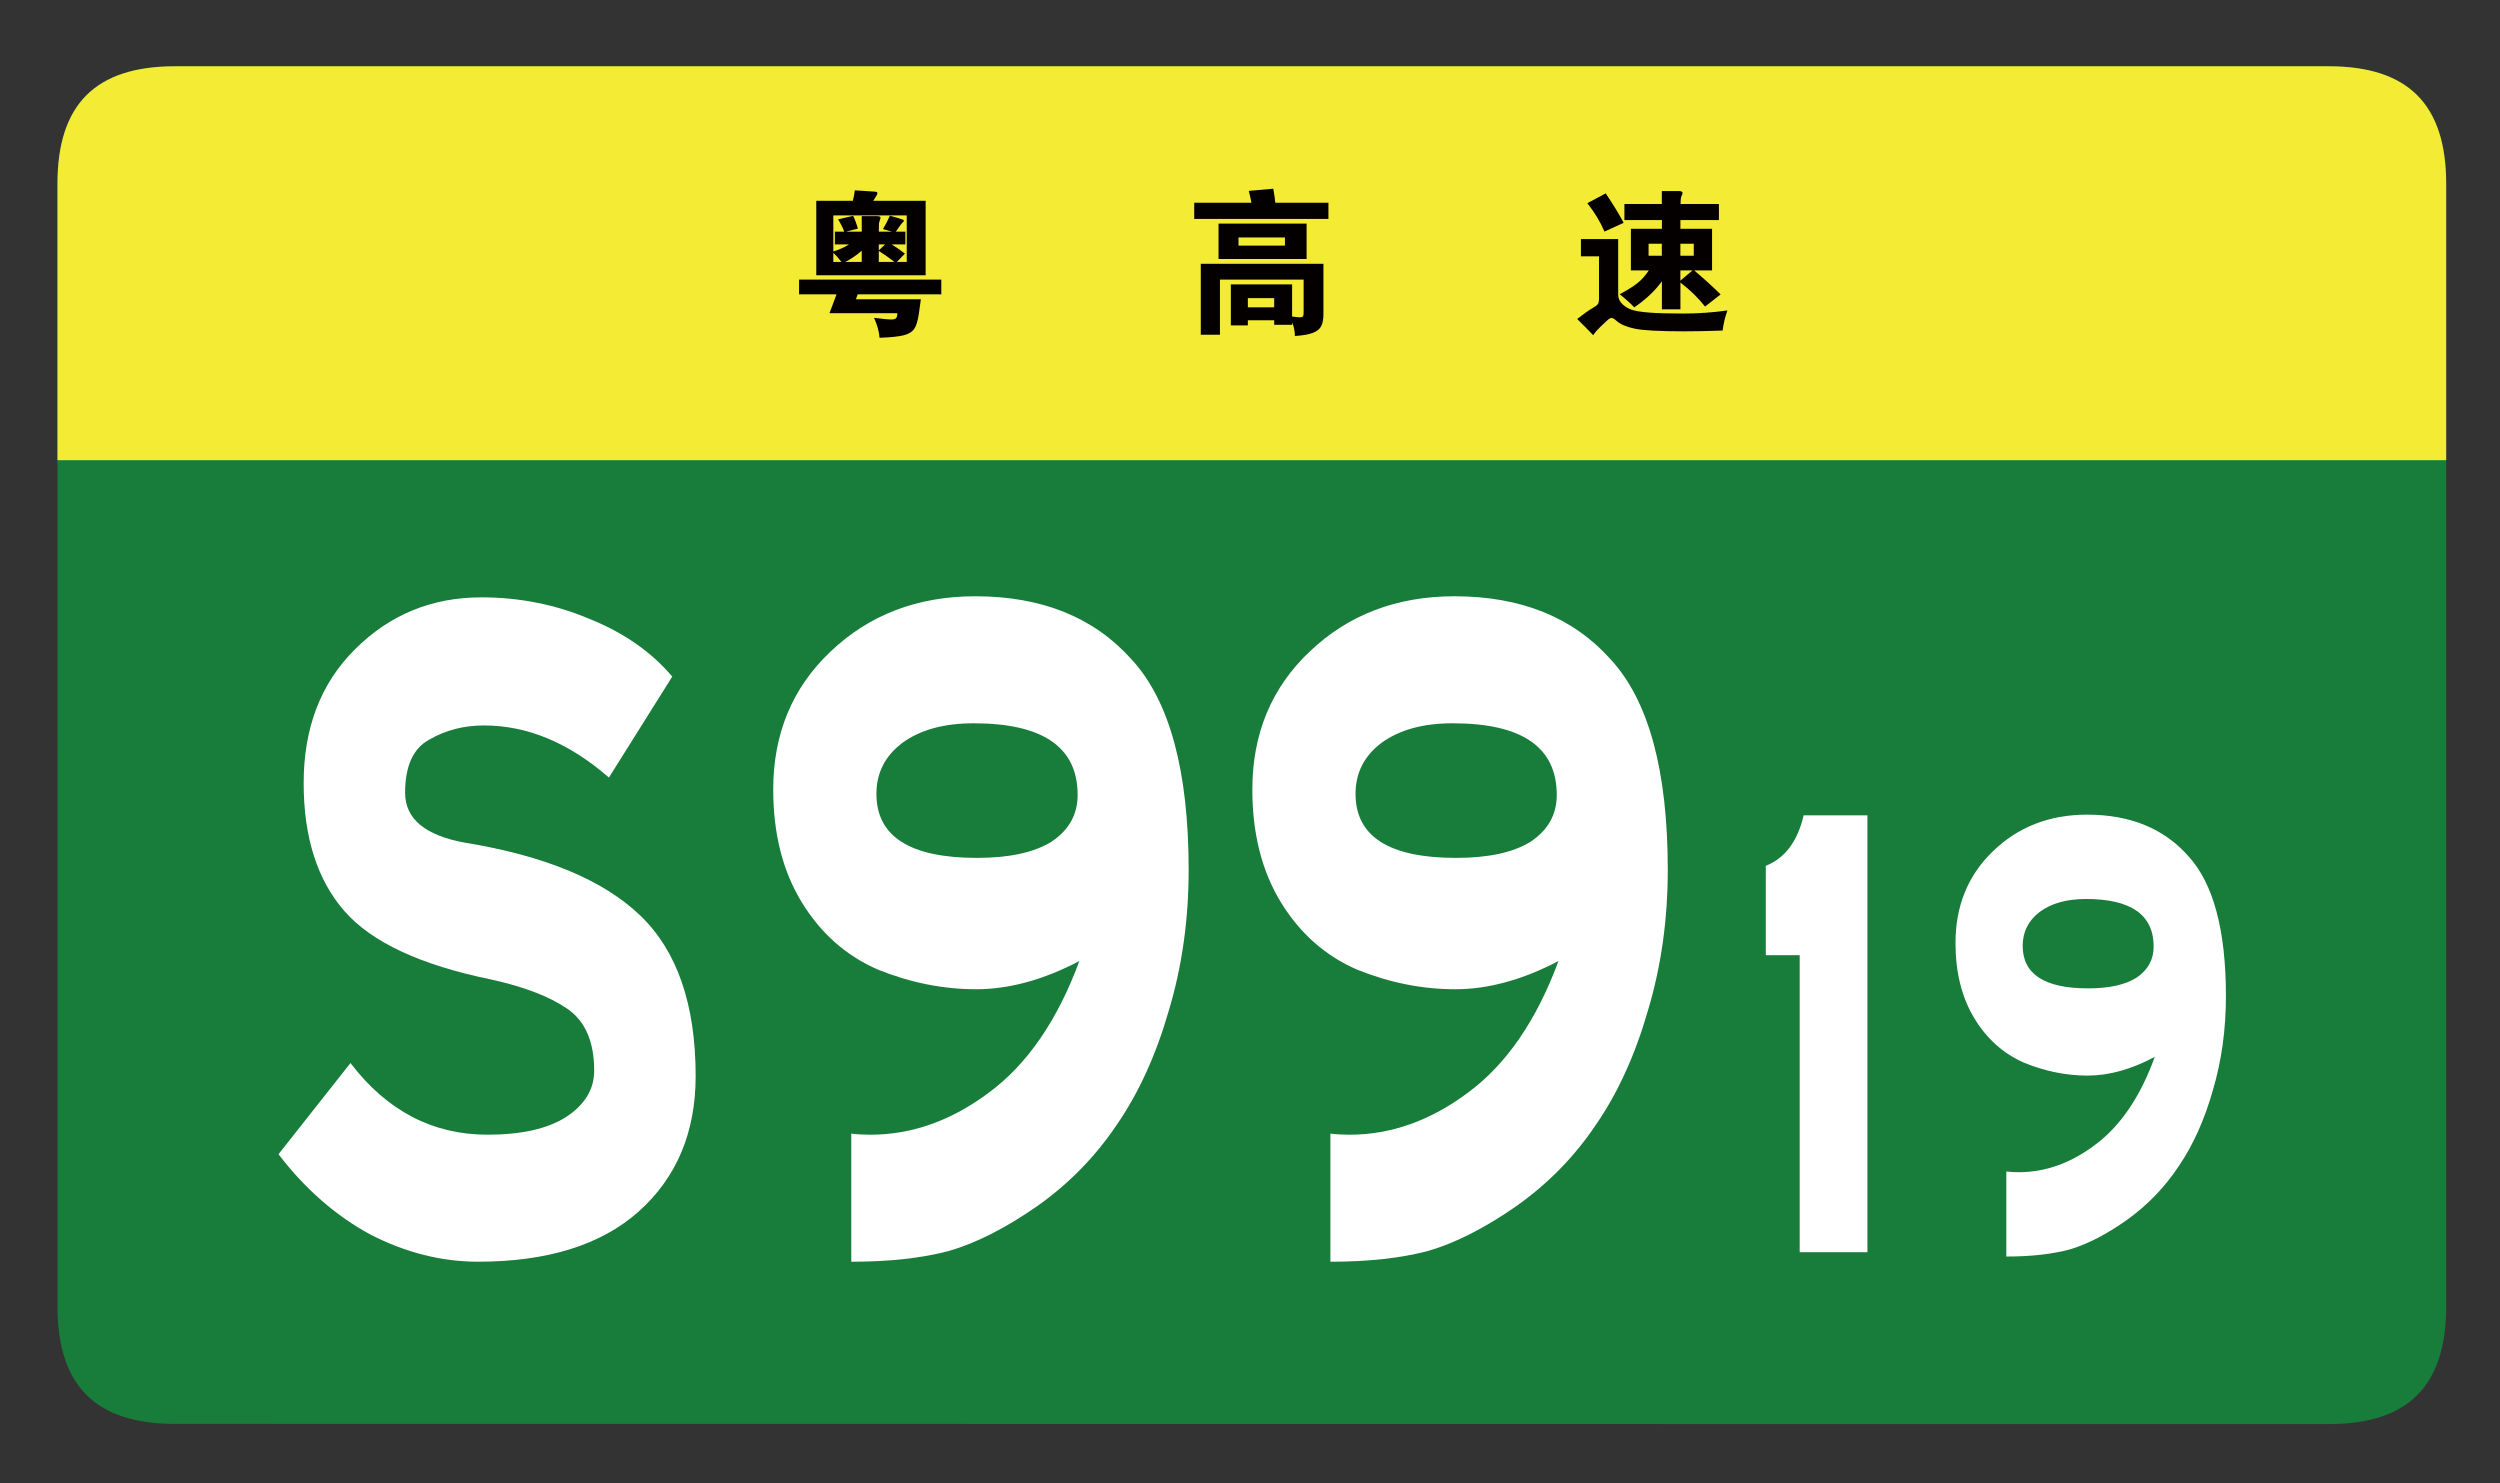 <?xml version="1.0" encoding="UTF-8" standalone="no"?>
<!-- Generator: Adobe Illustrator 16.0.0, SVG Export Plug-In . SVG Version: 6.00 Build 0)  -->

<svg
   version="1.1"
   x="0px"
   y="0px"
   width="481.187px"
   height="285.464px"
   viewBox="0 0 481.187 285.464"
   enable-background="new 0 0 481.187 285.464"
   xml:space="preserve"
   id="svg47"
   sodipodi:docname="Guangdong_Expwy_S9919_sign_no_name.svg"
   inkscape:version="1.2 (dc2aedaf03, 2022-05-15)"
   xmlns:inkscape="http://www.inkscape.org/namespaces/inkscape"
   xmlns:sodipodi="http://sodipodi.sourceforge.net/DTD/sodipodi-0.dtd"
   xmlns="http://www.w3.org/2000/svg"
   xmlns:svg="http://www.w3.org/2000/svg"><rect x="0" y="0" width="481.187" height="285.464" fill="#333333" stroke="none"/><defs
   id="defs51" /><sodipodi:namedview
   id="namedview49"
   pagecolor="#ffffff"
   bordercolor="#000000"
   borderopacity="0.25"
   inkscape:showpageshadow="2"
   inkscape:pageopacity="0.0"
   inkscape:pagecheckerboard="0"
   inkscape:deskcolor="#d1d1d1"
   showgrid="false"
   inkscape:zoom="2.8304796"
   inkscape:cx="240.77192"
   inkscape:cy="142.90864"
   inkscape:window-width="1920"
   inkscape:window-height="991"
   inkscape:window-x="-9"
   inkscape:window-y="-9"
   inkscape:window-maximized="1"
   inkscape:current-layer="svg47" />
<g
   id="图层_1">
	<g
   id="g5">
		<title
   id="title2">background</title>
		<polyline
   id="canvas_background_1_"
   fill="none"
   points="353.008,285.464 -3.322,285.464 -3.322,0 353.008,0   " />
	</g>
	<g
   id="g13">
		<title
   id="title7">Layer 1</title>
		<path
   id="svg_2"
   fill="#187C3B"
   d="M470.83,251.484c0,15.287-7.332,22.619-22.617,22.619L33.68,274.063    c-15.285,0-22.617-7.332-22.617-22.619L11.061,35.376c0-15.283,7.333-22.619,22.617-22.619h414.531    c15.283,0,22.617,7.336,22.617,22.619v216.108H470.83L470.83,251.484z" />
		<path
   id="svg_3"
   fill="#F3EB34"
   d="M11.061,88.578V35.379c0-15.289,7.333-22.621,22.617-22.621h414.531    c15.285,0,22.617,7.332,22.617,22.621v53.199H11.061L11.061,88.578z" />
		
		
	</g>
	<g
   id="g23">
		<path
   fill="#040000"
   d="M240.868,39.022c-0.157-0.859-0.328-1.62-0.51-2.28l4.709-0.42c0.199,1.04,0.33,1.94,0.394,2.7h10.229    v3.119h-25.831v-3.119H240.868z M240.178,61.641v0.99h-3.271v-7.89h11.791v6.181c0.698,0.101,1.203,0.149,1.516,0.149    c0.311,0,0.506-0.065,0.586-0.194c0.08-0.132,0.119-0.388,0.119-0.767v-6.3h-16.109v10.621h-3.689v-13.65h23.609v9.689    c0,0.979-0.145,1.75-0.436,2.311c-0.289,0.562-0.824,0.99-1.605,1.291c-0.779,0.299-1.932,0.498-3.449,0.601    c-0.021-1-0.201-1.871-0.541-2.61v0.45h-3.446v-0.871L240.178,61.641L240.178,61.641z M251.487,49.852h-16.948v-6.811h16.948    V49.852z M247.319,47.272v-1.561h-8.938v1.562L247.319,47.272L247.319,47.272z M245.247,59.151V57.38h-5.068v1.771H245.247z"
   id="path15" />
		<path
   fill="#040000"
   d="M332.487,59.753c-0.438,1.199-0.75,2.49-0.932,3.869c-2.68,0.1-5.129,0.15-7.35,0.15    c-4.82,0-8.025-0.177-9.615-0.525c-1.59-0.35-2.725-0.836-3.402-1.455c-0.441-0.4-0.768-0.6-0.977-0.6    c-0.211,0-0.455,0.118-0.734,0.358c-0.279,0.24-0.75,0.681-1.41,1.319c-0.66,0.64-1.131,1.188-1.41,1.649    c-1.18-1.222-2.209-2.261-3.09-3.12c1.279-1,2.234-1.682,2.863-2.039c0.633-0.358,1.012-0.646,1.143-0.854    c0.129-0.209,0.195-0.595,0.195-1.154v-8.01h-3.48v-3.33h7.173v10.74c0,0.659,0.26,1.243,0.776,1.754    c0.521,0.51,1.135,0.885,1.849,1.125c0.709,0.239,1.85,0.42,3.42,0.541c1.567,0.119,3.75,0.18,6.539,0.18    C326.834,60.352,329.649,60.151,332.487,59.753z M312.508,42.891l-3.689,1.681c-0.801-1.88-1.897-3.7-3.299-5.46l3.539-1.891    C310.577,39.482,311.729,41.372,312.508,42.891z M319.86,42.352h-7.201v-3.09h7.201v-2.49h3.271c0.479,0,0.721,0.131,0.721,0.39    c0,0.12-0.063,0.3-0.192,0.54c-0.131,0.24-0.193,0.76-0.193,1.561h7.379v3.091h-7.41v1.68h6.092v8.011h-3.451    c1.562,1.301,3.263,2.84,5.103,4.621l-3,2.34c-1.301-1.66-2.881-3.201-4.74-4.621v5.16h-3.567v-5.4    c-1.318,1.82-3.09,3.49-5.313,5.011c-0.776-0.818-1.719-1.658-2.817-2.521c1.5-0.799,2.646-1.515,3.438-2.146    c0.789-0.631,1.514-1.444,2.174-2.444h-3.449v-8.012h5.971v-1.68L319.86,42.352L319.86,42.352z M319.86,49.221V46.91h-2.551v2.311    H319.86z M323.428,46.912v2.31h2.58v-2.31H323.428z M323.428,52.042v1.98l2.342-1.98H323.428z"
   id="path17" />
		<g
   id="g21">
			<path
   fill="#040000"
   d="M161.014,56.651h-7.213v-2.838h27.376v2.838h-16.083l-0.355,0.944h12.505l-0.384,2.779     c-0.197,1.34-0.488,2.307-0.873,2.897c-0.385,0.592-1.06,1.008-2.024,1.256c-0.967,0.246-2.523,0.408-4.671,0.486     c-0.079-1.182-0.435-2.463-1.064-3.842c1.655,0.215,2.729,0.326,3.222,0.326c0.492,0,0.822-0.076,0.99-0.225     c0.167-0.146,0.261-0.479,0.281-0.992h-13.065L161.014,56.651z M164.149,38.648c0.158-0.554,0.286-1.224,0.384-2.013l2.779,0.179     c0.847,0.041,1.32,0.086,1.419,0.133c0.098,0.052,0.148,0.129,0.148,0.235c0,0.109-0.04,0.232-0.118,0.371l-0.681,1.095h10.082     v14.337h-21.05V38.648H164.149z M162.492,44.591c-0.216-0.65-0.61-1.438-1.182-2.365l2.896-0.68     c0.336,0.67,0.642,1.487,0.917,2.455l-2.275,0.59h3.015v-2.987h2.838c0.514,0,0.771,0.08,0.771,0.238     c0,0.156-0.044,0.354-0.134,0.59c-0.089,0.238-0.144,0.459-0.162,0.666c-0.021,0.207-0.03,0.705-0.03,1.492h2.513l-1.715-0.502     c0.493-0.789,0.937-1.646,1.331-2.572c1.537,0.434,2.37,0.686,2.498,0.754c0.128,0.068,0.192,0.152,0.192,0.252     c0,0.098-0.074,0.195-0.223,0.295c-0.146,0.1-0.586,0.689-1.314,1.773h1.833v2.455h-2.631c0.866,0.53,1.715,1.121,2.542,1.772     l-1.538,1.597h1.893v-8.957h-14.131v6.946c1.104-0.334,2.108-0.789,3.015-1.358h-2.719V44.59L162.492,44.591L162.492,44.591z      M161.961,50.415c-0.592-0.748-1.113-1.341-1.567-1.773v1.773H161.961z M165.863,48.257c-0.965,0.848-2.02,1.565-3.163,2.158     h3.163V48.257z M170.357,47.046h-1.212v1.151L170.357,47.046z M172.159,50.415c-0.966-0.748-1.971-1.459-3.015-2.128v2.128     H172.159z"
   id="path19" />
		</g>
	</g>
	<line
   fill="none"
   x1="339.997"
   y1="241.411"
   x2="339.997"
   y2="241.41"
   id="line25" />
<g
   aria-label="19"
   transform="scale(0.885,1.13)"
   id="text3958"
   style="font-size:122.782px;font-family:STJTBZ;-inkscape-font-specification:STJTBZ;fill:#ffffff;stroke-width:2.046"><path
     d="m 406.139,213.288 h -14.734 v -50.586 h -7.367 v -15.225 q 6.262,-1.965 8.226,-8.595 h 13.874 z"
     id="path4729" /><path
     d="m 468.635,180.015 q -7.612,3.192 -14.611,3.192 -6.999,0 -13.874,-2.21 -6.753,-2.333 -10.805,-7.612 -4.052,-5.28 -4.052,-12.769 0,-9.454 8.104,-15.593 8.226,-6.262 20.505,-6.262 14.12,0 22.101,7.121 8.104,6.999 8.104,23.82 0,8.472 -2.824,15.962 -2.701,7.49 -7.367,12.892 -4.543,5.402 -11.296,9.209 -6.63,3.683 -12.401,5.034 -5.771,1.228 -13.874,1.228 v -14.488 q 1.228,0.123 2.701,0.123 8.84,0 16.821,-4.788 8.104,-4.788 12.769,-14.857 z m -14.488,-11.664 q 6.876,0 10.559,-1.842 3.683,-1.965 3.683,-5.28 0,-8.104 -14.734,-8.104 -6.262,0 -10.068,2.21 -3.683,2.21 -3.683,5.771 0,7.244 14.243,7.244 z"
     id="path4731" /></g></g>
<g
   id="图层_2"
   transform="translate(-4)">
	
	
	
	<g
   id="g34">
	</g>
	<g
   id="g36">
	</g>
	<g
   id="g38">
	</g>
	<g
   id="g40">
	</g>
	<g
   id="g42">
	</g>
	<g
   id="g44">
	</g>
<g
   aria-label="S99"
   transform="scale(0.894,1.119)"
   id="text868"
   style="font-size:186.721px;font-family:STJTBZ;-inkscape-font-specification:STJTBZ;letter-spacing:-10px;fill:#ffffff;stroke-width:3.112"><path
     d="m 135.572,133.745 q -12.884,-8.963 -26.888,-8.963 -6.535,0 -11.763,2.427 -5.228,2.241 -5.228,9.149 0,6.722 12.884,8.589 25.767,3.361 37.718,12.51 11.95,9.149 11.95,27.635 0,14.564 -12.324,23.34 -12.137,8.589 -34.543,8.589 -11.763,0 -23.153,-4.668 -11.203,-4.855 -19.792,-13.817 l 15.498,-15.685 q 11.763,12.324 29.502,12.324 10.83,0 16.805,-2.988 6.162,-3.174 6.162,-8.029 0,-7.469 -5.788,-10.643 -5.788,-3.174 -16.431,-5.041 -22.78,-3.734 -31.556,-11.763 -8.776,-8.029 -8.776,-22.033 0,-14.191 11.017,-22.967 11.203,-8.963 27.261,-8.963 12.324,0 23.34,3.734 11.017,3.548 17.738,9.896 z"
     id="path3960" /><path
     d="m 236.858,165.301 q -11.577,4.855 -22.22,4.855 -10.643,0 -21.099,-3.361 -10.27,-3.548 -16.431,-11.577 -6.162,-8.029 -6.162,-19.419 0,-14.378 12.324,-23.714 12.51,-9.523 31.182,-9.523 21.473,0 33.61,10.83 12.324,10.643 12.324,36.224 0,12.884 -4.295,24.274 -4.108,11.39 -11.203,19.606 -6.909,8.216 -17.178,14.004 -10.083,5.602 -18.859,7.656 -8.776,1.867 -21.099,1.867 v -22.033 q 1.867,0.187 4.108,0.187 13.444,0 25.581,-7.282 12.324,-7.282 19.419,-22.593 z m -22.033,-17.738 q 10.456,0 16.058,-2.801 5.602,-2.988 5.602,-8.029 0,-12.324 -22.407,-12.324 -9.523,0 -15.311,3.361 -5.602,3.361 -5.602,8.776 0,11.017 21.66,11.017 z"
     id="path3962" /><path
     d="m 340.011,165.301 q -11.577,4.855 -22.22,4.855 -10.643,0 -21.099,-3.361 -10.27,-3.548 -16.431,-11.577 -6.162,-8.029 -6.162,-19.419 0,-14.378 12.324,-23.714 12.51,-9.523 31.182,-9.523 21.473,0 33.61,10.83 12.324,10.643 12.324,36.224 0,12.884 -4.295,24.274 -4.108,11.39 -11.203,19.606 -6.909,8.216 -17.178,14.004 -10.083,5.602 -18.859,7.656 -8.776,1.867 -21.099,1.867 v -22.033 q 1.867,0.187 4.108,0.187 13.444,0 25.581,-7.282 12.324,-7.282 19.419,-22.593 z m -22.033,-17.738 q 10.456,0 16.058,-2.801 5.602,-2.988 5.602,-8.029 0,-12.324 -22.407,-12.324 -9.523,0 -15.311,3.361 -5.602,3.361 -5.602,8.776 0,11.017 21.66,11.017 z"
     id="path3964" /></g></g>
</svg>
